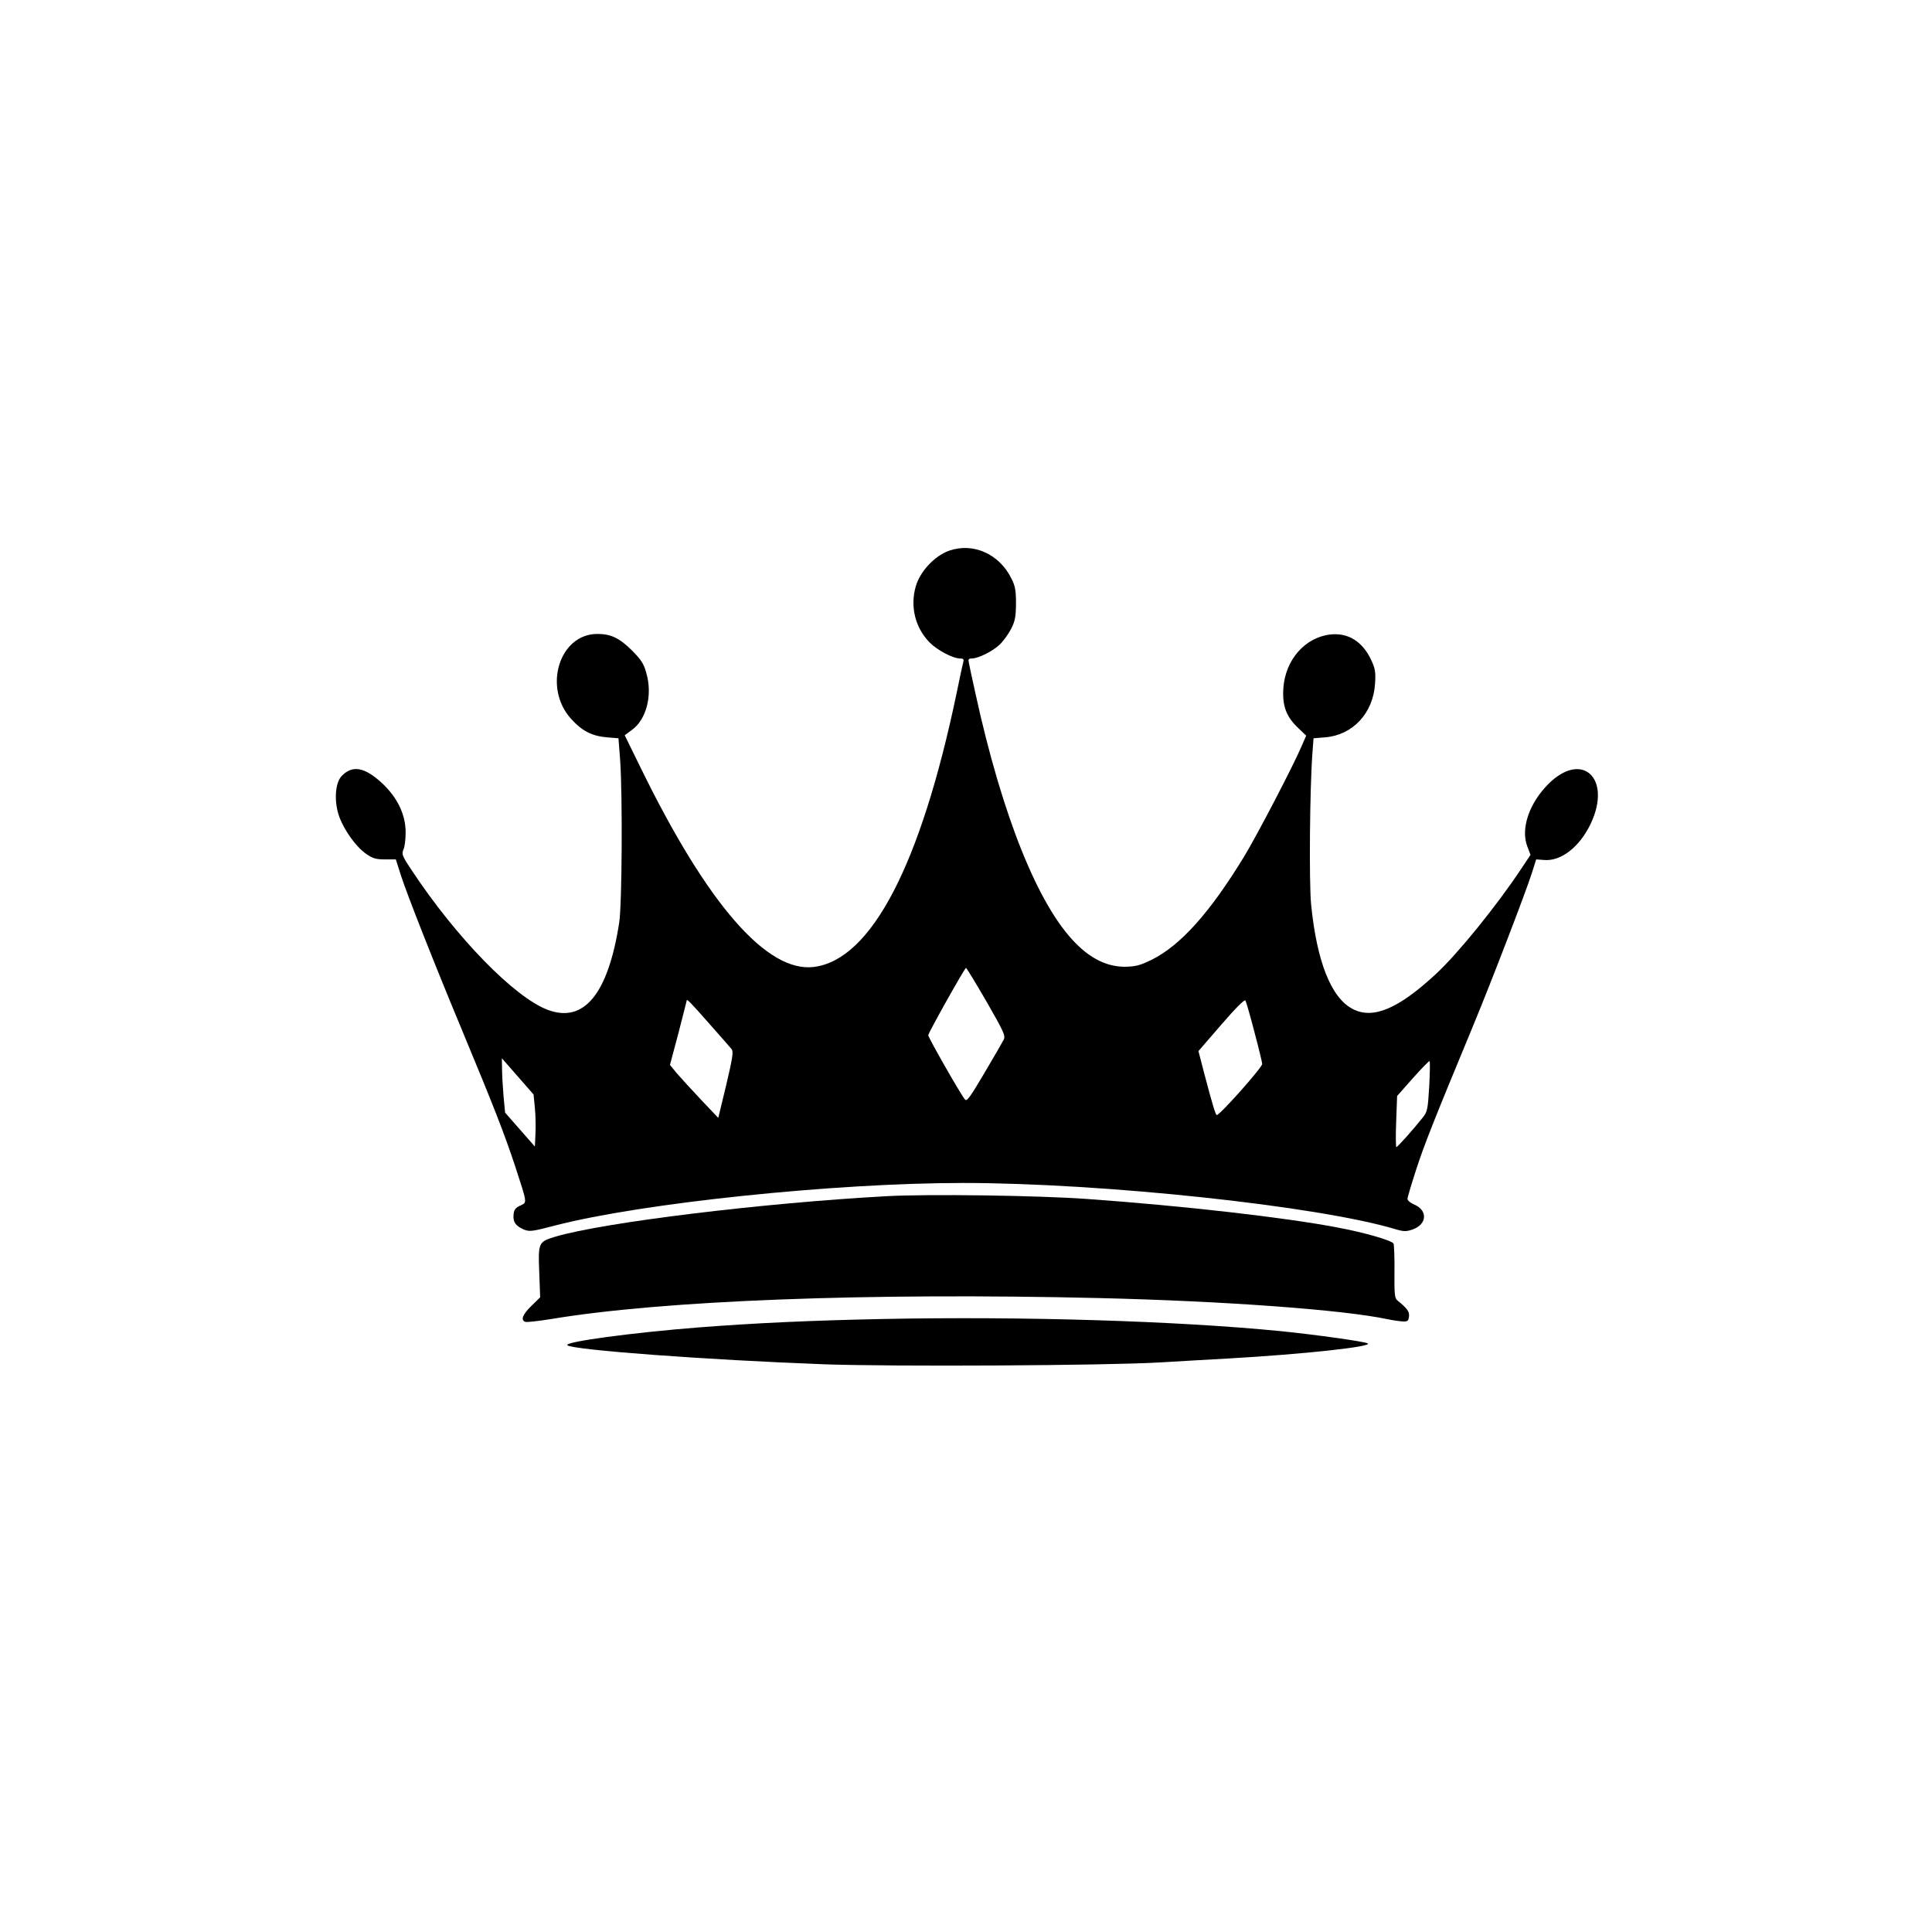 <?xml version="1.0" standalone="no"?>
<!DOCTYPE svg PUBLIC "-//W3C//DTD SVG 20010904//EN"
 "http://www.w3.org/TR/2001/REC-SVG-20010904/DTD/svg10.dtd">
<svg version="1.0" xmlns="http://www.w3.org/2000/svg"
 width="1024pt" height="1024pt" viewBox="0 0 1024 1024"
 preserveAspectRatio="xMidYMid meet">
<g transform="translate(0,1024) scale(0.1,-0.1)"
fill="#000000" stroke="none">
<path d="M5030 7321 c-76 -27 -153 -109 -176 -188 -31 -107 -4 -219 73 -298
39 -40 123 -85 161 -85 17 0 22 -4 18 -17 -3 -10 -19 -85 -36 -168 -190 -909
-452 -1412 -756 -1450 -248 -31 -563 330 -915 1049 l-88 179 38 28 c78 56 111
187 76 304 -13 48 -28 70 -78 120 -65 64 -110 85 -181 85 -201 0 -289 -283
-140 -449 58 -65 111 -92 190 -99 l62 -5 9 -116 c13 -188 10 -763 -5 -861 -59
-379 -187 -535 -380 -462 -176 67 -482 381 -717 735 -53 79 -57 90 -47 113 7
14 12 55 12 92 0 95 -44 186 -127 263 -92 84 -156 95 -213 35 -35 -38 -40
-139 -11 -217 28 -74 89 -158 142 -195 35 -24 52 -29 99 -29 l58 0 27 -85 c34
-105 175 -463 330 -835 164 -394 220 -539 275 -705 66 -203 65 -192 27 -210
-25 -12 -33 -22 -35 -48 -4 -39 11 -60 55 -79 30 -12 45 -10 167 22 461 119
1481 225 2159 225 742 0 1885 -122 2293 -245 44 -13 57 -13 90 -2 78 27 83
102 9 133 -19 8 -35 21 -35 30 0 8 21 78 46 155 43 132 89 249 298 753 101
243 284 720 316 821 l22 70 40 -3 c91 -9 191 69 250 194 112 240 -47 387 -226
208 -101 -102 -147 -236 -111 -330 l17 -45 -48 -72 c-129 -195 -338 -453 -453
-559 -199 -185 -334 -242 -441 -186 -115 59 -191 252 -221 556 -11 115 -7 613
7 798 l6 81 62 5 c146 12 254 128 264 284 4 61 1 80 -20 125 -46 99 -123 147
-218 136 -134 -16 -238 -135 -248 -285 -6 -93 15 -149 76 -208 l45 -43 -23
-53 c-42 -100 -236 -473 -306 -588 -181 -297 -337 -471 -490 -547 -62 -30 -84
-36 -142 -37 -91 0 -177 40 -260 124 -199 199 -390 675 -532 1325 -17 77 -33
150 -35 163 -4 18 -1 22 17 22 35 1 109 38 146 73 19 18 46 55 60 82 22 42 26
63 27 135 0 70 -4 94 -24 133 -64 131 -203 193 -331 148z m199 -2390 c93 -163
102 -181 90 -203 -6 -12 -52 -92 -102 -176 -73 -124 -92 -151 -102 -140 -19
20 -195 328 -195 341 0 13 193 356 200 357 3 0 52 -81 109 -179z m1420 -162
c23 -86 41 -162 41 -168 0 -19 -224 -271 -241 -271 -6 0 -23 56 -68 227 l-29
112 121 140 c76 88 124 136 128 128 4 -7 26 -82 48 -168z m-2892 48 c59 -67
114 -129 121 -138 10 -14 5 -46 -29 -190 l-42 -174 -94 99 c-52 55 -109 118
-128 140 l-34 42 45 169 c24 94 44 171 44 173 0 9 21 -12 117 -121z m-922
-450 c4 -40 5 -102 3 -138 l-3 -66 -79 90 -79 90 -8 86 c-4 47 -8 112 -8 144
l-1 58 84 -96 84 -96 7 -72z m4740 113 c-7 -120 -10 -133 -34 -163 -49 -62
-134 -157 -140 -157 -3 0 -4 61 -1 135 l5 136 84 95 c46 52 86 92 88 90 3 -3
2 -63 -2 -136z"/>
<path d="M4700 3900 c-658 -36 -1502 -139 -1758 -215 -88 -27 -90 -31 -84
-187 l5 -134 -47 -46 c-47 -46 -57 -74 -32 -84 8 -3 70 4 138 15 595 99 1681
140 2903 111 666 -16 1294 -62 1529 -112 28 -6 65 -11 81 -12 26 -1 30 3 33
26 3 26 -9 43 -62 86 -14 11 -16 35 -15 152 1 76 -2 143 -5 149 -11 17 -153
58 -297 85 -275 53 -820 115 -1324 151 -259 19 -845 27 -1065 15z"/>
<path d="M4674 3249 c-382 -8 -662 -21 -964 -44 -357 -28 -722 -77 -703 -95
27 -25 743 -78 1362 -101 358 -13 1500 -7 1781 10 96 6 261 15 365 21 402 23
766 63 734 80 -19 10 -276 46 -464 65 -552 54 -1364 79 -2111 64z"/>
</g>
</svg>
